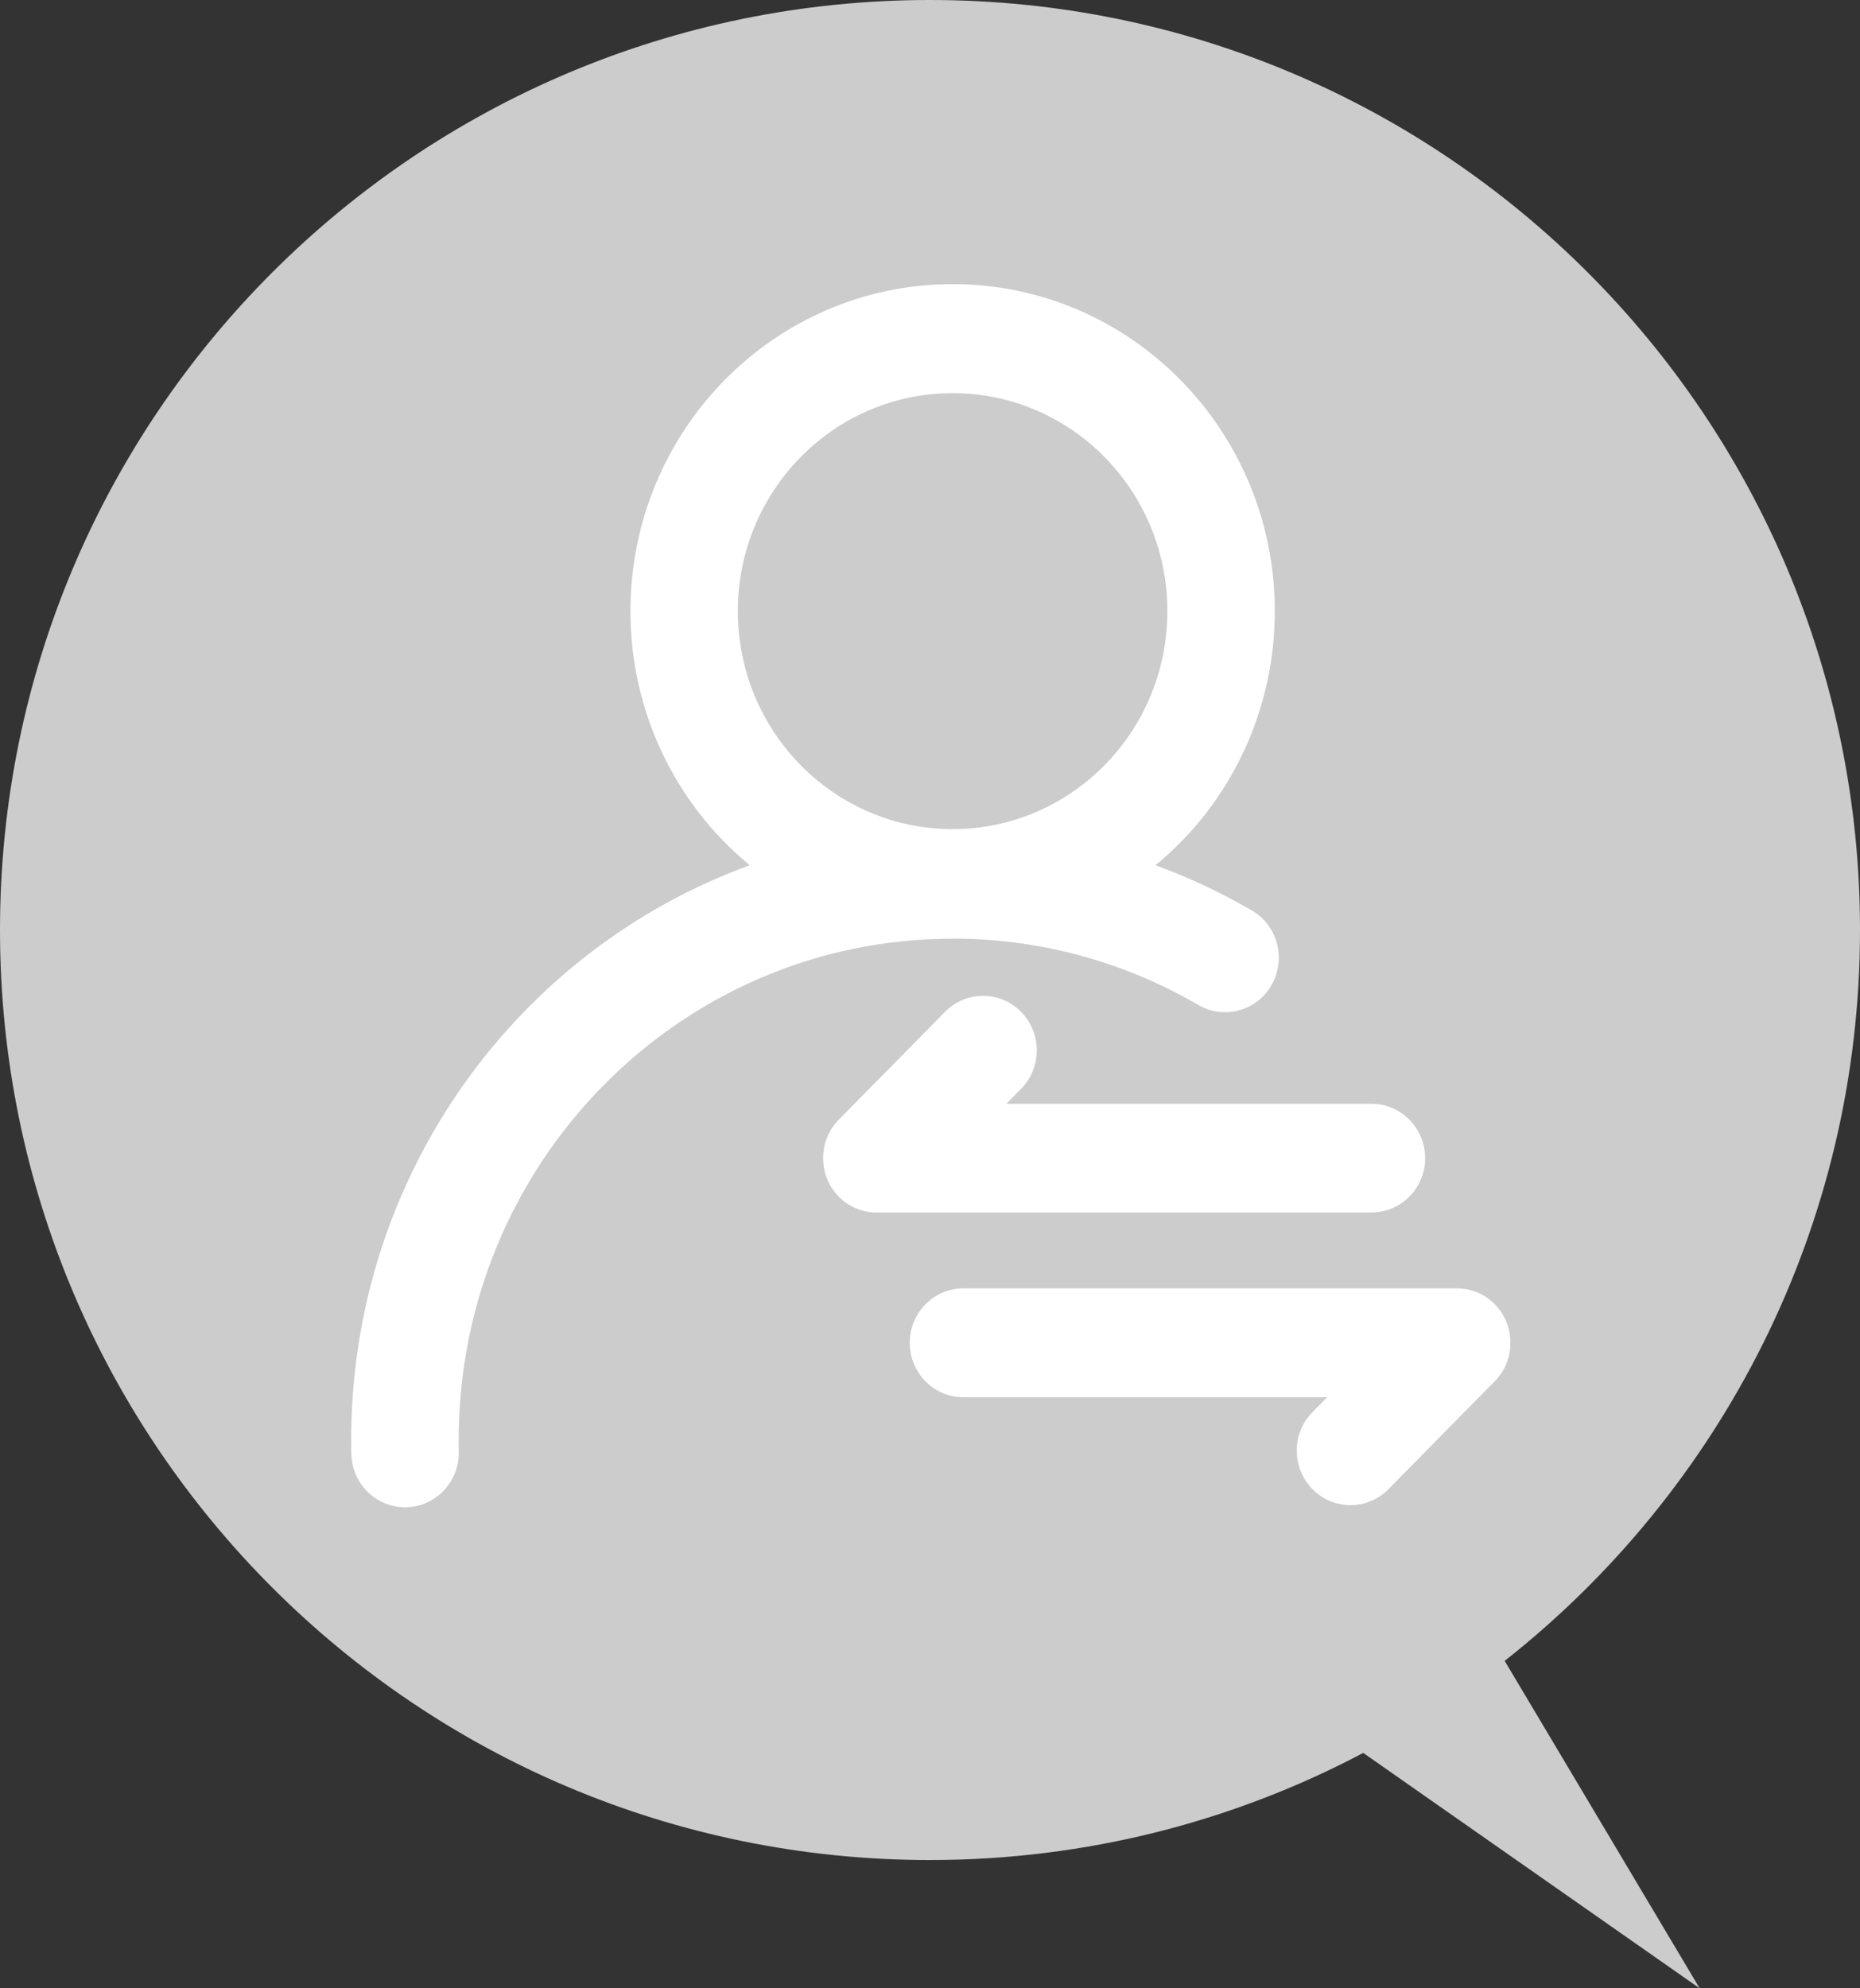 <svg xmlns="http://www.w3.org/2000/svg" xmlns:xlink="http://www.w3.org/1999/xlink" fill="none" width="58" height="62" viewBox="0 0 58 62"><rect x="0" y="0" width="58" height="62" fill="#333333" stroke="none"/><defs><clipPath id="master_svg0_52_6140"><rect x="0" y="0" width="58" height="62" rx="0"></rect></clipPath><clipPath id="master_svg1_52_7079"><rect x="10" y="6" width="39" height="41" rx="0"></rect></clipPath><mask id="master_svg2_52_7081" style="mask-type:alpha" maskUnits="objectBoundingBox"><g><g><rect x="10.007" y="6" width="38.993" height="41" rx="0" fill="#000000" fill-opacity="1" style="mix-blend-mode:passthrough"></rect></g></g></mask></defs><g clip-path="url(#master_svg0_52_6140)"><g><path d="M46.92,51.79C53.66,46.48,58,38.25,58,29C58,12.98,45.02,0,29,0C12.98,0,0,12.98,0,29C0,45.02,12.98,58,29,58C33.88,58,38.48,56.79,42.51,54.66L53,62L46.92,51.79Z" fill="#CCCCCC" fill-opacity="1" style="mix-blend-mode:passthrough"></path></g><g clip-path="url(#master_svg1_52_7079)"><g mask="url(#master_svg2_52_7081)"></g><g><g><path d="M29.705,29.269C32.351,29.265,34.953,29.955,37.257,31.275L37.359,31.333C38.158,31.805,39.183,31.53,39.649,30.719C40.114,29.908,39.843,28.867,39.044,28.395C38.991,28.364,38.938,28.334,38.884,28.303C37.97,27.782,37.016,27.34,36.029,26.981C38.386,25.047,39.754,22.135,39.752,19.058C39.752,13.425,35.254,8.86,29.705,8.86C24.156,8.86,19.659,13.425,19.659,19.057C19.656,22.134,21.024,25.046,23.381,26.98C16.134,29.614,10.951,36.644,10.951,44.905L10.951,45.227C10.951,45.272,10.951,45.316,10.957,45.359C10.99,46.298,11.766,47.032,12.691,46.999C13.616,46.965,14.338,46.177,14.306,45.239L14.306,45.228C14.306,45.198,14.306,45.168,14.303,45.138L14.303,44.906C14.3,36.27,21.197,29.271,29.705,29.271L29.705,29.269ZM29.705,12.259C33.405,12.259,36.402,15.302,36.402,19.056C36.402,22.81,33.404,25.854,29.705,25.854C26.007,25.854,23.008,22.81,23.008,19.056C23.008,15.302,26.007,12.259,29.705,12.259Z" fill="#FFFFFF" fill-opacity="1" style="mix-blend-mode:passthrough"></path></g><g><path d="M44.439,36.117C44.439,35.178,43.69,34.418,42.765,34.418L31.382,34.418L31.839,33.954C32.494,33.29,32.494,32.214,31.839,31.55C31.185,30.886,30.124,30.886,29.47,31.55L26.155,34.915C26.135,34.935,26.116,34.955,26.098,34.975C26.09,34.985,26.081,34.995,26.073,35.006C26.064,35.016,26.054,35.027,26.045,35.039L26.015,35.078L25.995,35.104C25.985,35.118,25.974,35.133,25.964,35.146C25.958,35.154,25.953,35.162,25.948,35.169C25.937,35.185,25.928,35.2,25.918,35.215L25.904,35.239C25.896,35.255,25.886,35.27,25.879,35.286C25.87,35.301,25.868,35.304,25.864,35.312C25.859,35.321,25.848,35.342,25.841,35.355C25.834,35.368,25.83,35.375,25.826,35.386C25.821,35.396,25.813,35.413,25.808,35.428L25.792,35.464C25.788,35.477,25.783,35.489,25.778,35.502C25.774,35.514,25.768,35.53,25.763,35.544C25.758,35.559,25.756,35.566,25.753,35.577C25.75,35.587,25.742,35.608,25.738,35.624L25.729,35.653L25.716,35.705C25.714,35.714,25.712,35.723,25.71,35.731C25.706,35.75,25.702,35.768,25.699,35.785L25.694,35.813C25.691,35.831,25.688,35.849,25.686,35.867C25.686,35.878,25.683,35.888,25.682,35.899C25.68,35.91,25.677,35.931,25.676,35.948C25.674,35.964,25.674,35.977,25.673,35.99C25.673,36.003,25.671,36.016,25.67,36.029C25.67,36.057,25.668,36.086,25.668,36.115C25.668,36.144,25.668,36.171,25.67,36.2C25.67,36.213,25.67,36.225,25.673,36.239C25.676,36.252,25.673,36.268,25.676,36.281C25.679,36.295,25.68,36.315,25.682,36.331C25.684,36.348,25.685,36.352,25.686,36.363C25.688,36.381,25.691,36.399,25.694,36.417L25.699,36.445C25.702,36.463,25.706,36.481,25.71,36.498C25.71,36.507,25.714,36.517,25.716,36.525L25.729,36.577C25.732,36.587,25.735,36.596,25.738,36.606C25.742,36.622,25.747,36.638,25.753,36.654C25.758,36.67,25.759,36.675,25.763,36.686C25.768,36.696,25.774,36.715,25.778,36.728C25.784,36.743,25.788,36.752,25.792,36.765C25.797,36.777,25.803,36.789,25.808,36.801C25.812,36.814,25.82,36.828,25.826,36.843C25.831,36.859,25.836,36.864,25.841,36.874C25.846,36.885,25.856,36.904,25.864,36.917L25.879,36.942L25.904,36.989C25.909,36.996,25.915,37.004,25.918,37.013C25.928,37.028,25.937,37.043,25.948,37.059C25.953,37.066,25.958,37.074,25.964,37.082C25.974,37.097,25.985,37.112,25.995,37.124C26.006,37.137,26.008,37.141,26.015,37.15C26.022,37.159,26.035,37.176,26.045,37.189C26.056,37.202,26.063,37.212,26.074,37.223C26.084,37.235,26.09,37.243,26.099,37.253C26.136,37.295,26.176,37.334,26.217,37.372C26.226,37.381,26.237,37.389,26.246,37.398C26.256,37.407,26.267,37.417,26.278,37.427C26.29,37.435,26.304,37.448,26.317,37.458C26.33,37.468,26.334,37.471,26.343,37.478L26.384,37.509C26.392,37.514,26.399,37.52,26.408,37.525L26.453,37.555L26.477,37.569L26.523,37.595L26.549,37.61C26.563,37.618,26.578,37.626,26.591,37.633L26.621,37.648L26.663,37.666L26.699,37.682L26.735,37.696L26.776,37.712L26.809,37.723C26.824,37.729,26.84,37.733,26.856,37.738L26.884,37.747L26.935,37.761L26.962,37.767C26.98,37.771,26.997,37.776,27.015,37.779L27.042,37.783C27.06,37.786,27.077,37.789,27.095,37.792L27.127,37.796L27.176,37.802L27.218,37.805C27.231,37.805,27.244,37.807,27.257,37.807L42.767,37.807C43.69,37.807,44.438,37.051,44.441,36.115L44.439,36.117ZM47.095,41.781C47.095,41.768,47.095,41.756,47.093,41.742C47.09,41.729,47.093,41.713,47.09,41.7C47.087,41.686,47.086,41.666,47.084,41.65C47.082,41.633,47.081,41.629,47.08,41.618C47.077,41.6,47.075,41.583,47.072,41.564L47.067,41.536C47.064,41.518,47.059,41.5,47.056,41.483C47.054,41.473,47.052,41.464,47.05,41.456L47.037,41.404C47.034,41.394,47.031,41.385,47.028,41.375C47.025,41.365,47.019,41.343,47.013,41.328C47.007,41.312,47.005,41.306,47.003,41.295C46.999,41.285,46.992,41.267,46.987,41.253C46.982,41.238,46.978,41.229,46.973,41.216L46.958,41.18C46.953,41.168,46.946,41.153,46.94,41.138C46.934,41.122,46.93,41.116,46.925,41.107C46.92,41.096,46.91,41.077,46.902,41.065C46.895,41.052,46.893,41.046,46.887,41.039C46.879,41.023,46.87,41.008,46.862,40.992C46.857,40.985,46.851,40.977,46.847,40.968C46.838,40.953,46.828,40.938,46.818,40.922C46.813,40.915,46.808,40.907,46.802,40.899C46.791,40.885,46.781,40.87,46.771,40.857L46.751,40.832L46.72,40.793C46.712,40.782,46.702,40.77,46.693,40.76C46.684,40.749,46.676,40.74,46.667,40.73C46.631,40.688,46.591,40.649,46.55,40.612L46.521,40.586C46.51,40.576,46.5,40.567,46.488,40.557C46.477,40.547,46.463,40.536,46.45,40.526L46.424,40.507C46.41,40.497,46.396,40.486,46.382,40.475L46.36,40.459L46.314,40.43L46.291,40.415C46.275,40.405,46.26,40.397,46.245,40.388L46.22,40.373L46.178,40.35L46.148,40.335L46.106,40.317L46.07,40.3L46.033,40.286L45.991,40.271L45.959,40.26C45.944,40.255,45.928,40.25,45.913,40.245L45.884,40.237C45.867,40.232,45.85,40.227,45.833,40.224L45.807,40.217L45.754,40.205L45.726,40.201L45.673,40.191L45.642,40.187L45.593,40.181C45.579,40.181,45.564,40.181,45.551,40.177L45.512,40.175C45.485,40.175,45.457,40.173,45.429,40.173L30.043,40.173C29.118,40.173,28.369,40.934,28.369,41.872C28.369,42.81,29.119,43.571,30.043,43.571L41.384,43.571L40.927,44.032C40.273,44.696,40.273,45.772,40.927,46.436C41.241,46.755,41.666,46.934,42.111,46.934C42.556,46.934,42.981,46.755,43.295,46.436L46.61,43.071C46.63,43.051,46.649,43.029,46.667,43.011C46.676,43.001,46.684,42.991,46.693,42.981C46.702,42.971,46.712,42.96,46.72,42.947C46.729,42.936,46.741,42.921,46.751,42.908L46.771,42.882L46.802,42.84L46.818,42.817C46.828,42.801,46.838,42.786,46.847,42.77C46.852,42.763,46.857,42.755,46.862,42.746C46.87,42.731,46.88,42.716,46.887,42.7C46.892,42.692,46.898,42.683,46.902,42.674C46.907,42.666,46.917,42.645,46.924,42.632C46.932,42.619,46.934,42.612,46.939,42.601C46.944,42.591,46.952,42.574,46.957,42.559C46.963,42.544,46.968,42.535,46.972,42.522C46.977,42.51,46.982,42.498,46.987,42.486C46.991,42.473,46.997,42.458,47.002,42.444C47.006,42.429,47.009,42.423,47.012,42.411C47.015,42.399,47.023,42.379,47.027,42.364C47.032,42.349,47.033,42.345,47.036,42.335L47.05,42.283C47.05,42.275,47.054,42.265,47.056,42.256C47.059,42.238,47.064,42.221,47.067,42.202L47.072,42.175C47.075,42.156,47.078,42.139,47.08,42.121C47.08,42.11,47.083,42.1,47.084,42.088C47.086,42.077,47.089,42.055,47.09,42.038C47.092,42.022,47.092,42.009,47.093,41.996C47.093,41.982,47.093,41.97,47.095,41.956L47.095,41.872C47.098,41.842,47.097,41.814,47.096,41.786L47.095,41.781Z" fill="#FFFFFF" fill-opacity="1" style="mix-blend-mode:passthrough"></path></g></g></g></g></svg>